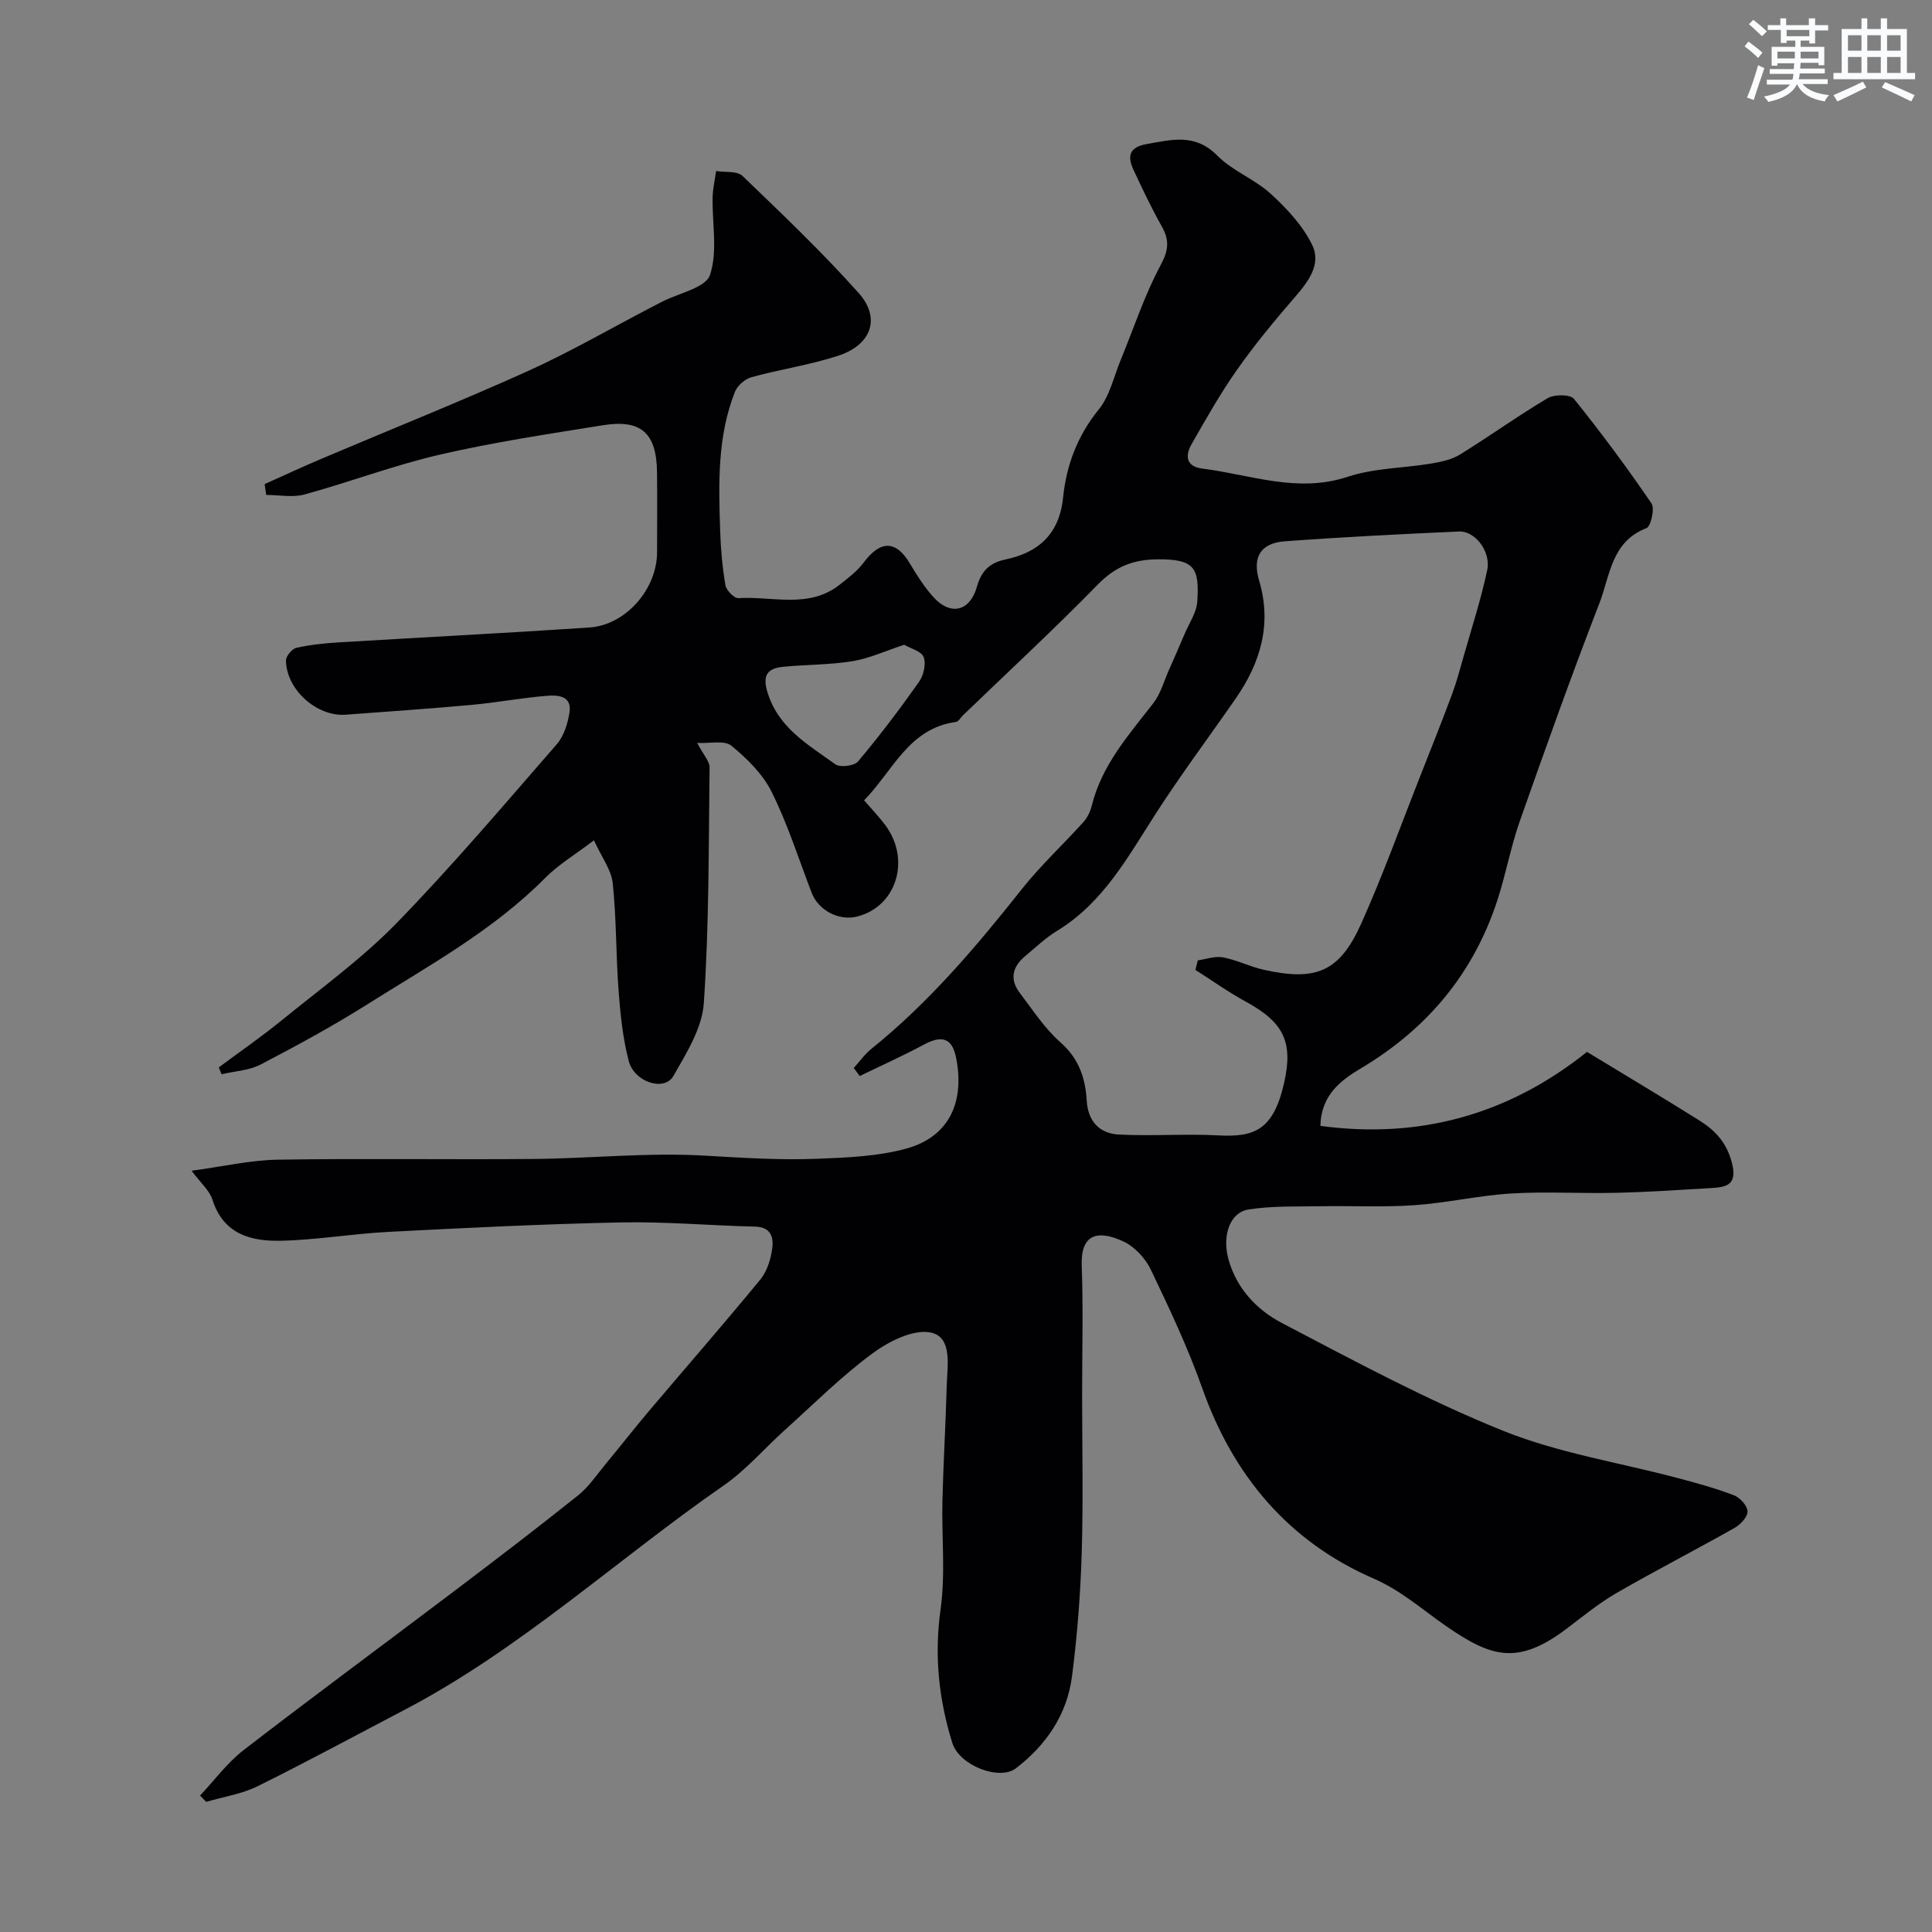 <svg enable-background="new 0 0 400 400" viewBox="0 0 400 400" xmlns="http://www.w3.org/2000/svg"><rect x="0" y="0" width="400" height="400" fill="#808080" stroke="none"/><path d="m41.42 371.75c2.99-3.17 5.63-6.8 9.04-9.43 14.42-11.13 29.09-21.93 43.61-32.92 8.61-6.51 17.19-13.06 25.62-19.8 2.27-1.82 3.95-4.39 5.84-6.66 2.93-3.53 5.75-7.15 8.71-10.66 7.73-9.13 15.59-18.14 23.19-27.38 1.37-1.67 2.12-4.11 2.44-6.3.33-2.31-.16-4.56-3.53-4.64-9.29-.22-18.57-1.06-27.85-.87-16.04.33-32.08 1.13-48.11 1.96-7.37.38-14.71 1.65-22.07 1.83-6.25.16-12.04-1.27-14.33-8.51-.6-1.89-2.4-3.41-4.31-5.98 6.37-.85 12.1-2.2 17.86-2.29 17.66-.29 35.33.01 53-.15 11.8-.11 23.63-1.37 35.37-.69 7.78.45 15.53.96 23.29.65 6.2-.24 12.59-.49 18.5-2.12 8.36-2.31 12.15-9.07 10.28-18.7-.81-4.21-2.94-4.83-6.72-2.8-4.33 2.33-8.83 4.34-13.25 6.49-.41-.55-.83-1.11-1.24-1.66 1.21-1.33 2.26-2.85 3.64-3.96 11.92-9.59 21.71-21.14 31.16-33.08 3.89-4.91 8.54-9.21 12.75-13.88.83-.92 1.43-2.19 1.73-3.4 2.07-8.4 7.64-14.63 12.74-21.21 1.51-1.95 2.2-4.55 3.23-6.87 1.12-2.5 2.21-5.02 3.28-7.54.93-2.19 2.45-4.36 2.59-6.62.45-6.87-.45-8.81-8.12-8.76-5.25.03-8.88 1.55-12.52 5.27-9.05 9.26-18.56 18.06-27.89 27.05-.48.46-.9 1.28-1.43 1.35-9.79 1.32-13.07 10.17-19.02 16.23 1.5 1.74 3.04 3.33 4.36 5.09 5.36 7.15 2.39 16.86-5.75 18.96-3.82.99-8.09-1.28-9.48-4.94-2.67-6.99-4.95-14.17-8.26-20.84-1.83-3.7-5.1-6.92-8.35-9.58-1.44-1.18-4.44-.43-7.08-.58 1.3 2.49 2.58 3.79 2.57 5.08-.2 16.27-.09 32.57-1.19 48.79-.35 5.18-3.6 10.37-6.31 15.1-1.87 3.26-8.1 1.3-9.25-3.15-1.22-4.71-1.72-9.65-2.09-14.52-.56-7.4-.43-14.87-1.21-22.24-.3-2.82-2.33-5.46-3.89-8.89-3.99 3.03-7.4 5.06-10.1 7.79-10.75 10.85-24.02 18.11-36.74 26.12-7.17 4.52-14.64 8.58-22.15 12.5-2.4 1.25-5.39 1.38-8.11 2.02-.19-.47-.38-.95-.57-1.42 4.4-3.27 8.92-6.4 13.17-9.86 8.02-6.53 16.49-12.66 23.67-20.04 11.54-11.86 22.26-24.52 33.14-37.01 1.48-1.7 2.28-4.31 2.63-6.61.52-3.46-2.47-3.59-4.67-3.41-5.22.42-10.39 1.4-15.6 1.88-8.68.79-17.37 1.38-26.06 2.03-5.95.45-12.26-5.13-12.38-11.2-.02-.9 1.25-2.43 2.15-2.64 2.86-.65 5.82-.95 8.76-1.13 17.3-1.05 34.61-1.92 51.9-3.08 7.58-.51 14.03-7.98 14.03-15.6 0-5.5.05-11-.01-16.5-.09-8.15-3.25-11.05-11.21-9.78-11.26 1.81-22.58 3.51-33.68 6.07-9.49 2.19-18.67 5.68-28.07 8.26-2.48.68-5.29.1-7.95.1-.11-.75-.22-1.49-.33-2.24 3.91-1.75 7.79-3.56 11.73-5.23 14.24-6.05 28.62-11.79 42.72-18.15 8.75-3.95 17.1-8.8 25.63-13.24.73-.38 1.45-.75 2.18-1.13 3.46-1.79 9.04-2.88 9.94-5.54 1.63-4.87.44-10.66.55-16.07.04-1.82.47-3.64.72-5.46 1.85.3 4.34-.06 5.46 1.01 8.21 7.89 16.48 15.76 24.06 24.25 4.62 5.17 2.66 10.71-4.2 12.97-5.85 1.92-12.03 2.81-17.98 4.45-1.35.37-2.93 1.74-3.44 3.03-3.66 9.27-3.38 19.04-3.06 28.76.12 3.77.46 7.56 1.09 11.28.18 1.06 1.81 2.73 2.68 2.68 7.07-.45 14.64 2.28 21.05-2.84 1.73-1.38 3.58-2.76 4.87-4.5 3.49-4.7 6.73-4.68 9.61.2 1.41 2.38 2.93 4.76 4.76 6.82 3.6 4.06 7.65 3.1 9.11-2.07.88-3.11 2.49-4.91 5.9-5.62 6.82-1.42 11.16-5.25 11.93-12.82.68-6.67 2.97-12.81 7.39-18.24 2.27-2.79 3.1-6.76 4.53-10.22 2.71-6.57 4.92-13.41 8.27-19.64 1.67-3.11 1.86-5.17.24-8.05-2.15-3.81-4.03-7.78-5.88-11.76-1.29-2.78-.83-4.65 2.74-5.27 5.2-.91 10.03-2.27 14.61 2.36 3.15 3.19 7.76 4.89 11.1 7.94 3.33 3.04 6.61 6.57 8.56 10.55 1.99 4.06-.83 7.69-3.66 10.95-4.18 4.82-8.26 9.77-11.93 14.99-3.44 4.89-6.39 10.14-9.37 15.34-1.35 2.37-1.17 4.63 2.2 5.05 9.97 1.25 19.66 5.15 30.1 1.71 5.5-1.82 11.6-1.79 17.4-2.76 2.03-.34 4.21-.82 5.92-1.88 6.11-3.78 11.94-7.99 18.12-11.65 1.37-.81 4.66-.8 5.43.15 5.63 6.99 10.99 14.22 16.05 21.64.72 1.06-.12 4.78-1.06 5.14-7.26 2.78-7.52 9.85-9.7 15.48-5.79 14.95-11.18 30.06-16.51 45.19-1.87 5.33-2.88 10.96-4.63 16.34-4.94 15.15-14.48 26.58-28.16 34.76-4.17 2.49-8.32 5.46-8.49 11.97 20.52 2.78 38.98-2.33 55.2-15.32 8.03 4.89 15.73 9.47 23.31 14.23 3.2 2.01 5.56 4.49 6.66 8.61 1.25 4.69-1.01 5.17-4.31 5.36-6.6.39-13.19.83-19.8.98-7.2.17-14.42-.3-21.59.14-6.68.41-13.28 1.95-19.95 2.42-6.43.45-12.92.11-19.38.22-5.02.09-10.12-.11-15.05.68-3.86.62-5.44 5.44-4.14 10.23 1.67 6.12 5.89 10.55 11.09 13.27 15.04 7.87 30.06 15.97 45.77 22.3 11.5 4.63 24.08 6.58 36.16 9.79 3.93 1.04 7.86 2.12 11.65 3.57 1.25.48 2.78 2.15 2.82 3.33.04 1.13-1.45 2.73-2.67 3.42-8.11 4.58-16.4 8.84-24.46 13.49-3.65 2.11-6.96 4.84-10.35 7.4-10.23 7.73-15.74 5.78-24.92-.55-4.95-3.41-9.25-7.34-15.05-9.86-17.56-7.65-29.01-21.24-35.43-39.35-2.98-8.42-6.82-16.57-10.69-24.64-1.12-2.34-3.36-4.73-5.69-5.81-5.37-2.48-8.82-1.43-8.59 4.98.32 8.82.08 17.66.08 26.5 0 11 .25 22.01-.08 33-.26 8.54-.92 17.1-2.01 25.57-1.02 7.91-5.33 14.23-11.63 19.06-3.37 2.58-11.68-.54-13.15-5.26-2.8-8.97-3.77-18.07-2.44-27.61 1.04-7.39.21-15.04.39-22.56.19-7.94.68-15.87.89-23.8.11-4.07 1.22-9.94-3.17-10.97-3.58-.84-8.74 1.74-12.14 4.24-6.48 4.77-12.23 10.53-18.24 15.94-4.23 3.81-8 8.25-12.64 11.46-22.19 15.39-42.15 33.97-66.3 46.57-10.07 5.26-20.05 10.68-30.23 15.71-3.26 1.61-7.04 2.17-10.59 3.21-.45-.43-.87-.86-1.28-1.3zm206.08-170.94c.16-.66.32-1.32.49-1.98 1.75-.24 3.58-.93 5.22-.62 2.86.54 5.54 1.92 8.39 2.56 10.97 2.46 15.77.42 20.29-9.69 4.42-9.89 8.1-20.12 12.08-30.21 2.25-5.7 4.52-11.39 6.66-17.14.96-2.57 1.66-5.24 2.41-7.88 1.68-5.92 3.59-11.79 4.87-17.8.82-3.85-2.52-8.16-5.83-8.01-12.03.54-24.05 1.14-36.06 2.03-5.02.37-6.78 3.26-5.33 8.14 2.69 9.07.27 17.03-4.89 24.47-5.46 7.87-11.21 15.56-16.4 23.6-5.84 9.05-10.93 18.59-20.56 24.45-2.36 1.44-4.41 3.41-6.55 5.19-2.63 2.18-3.34 4.78-1.17 7.63 2.68 3.51 5.13 7.35 8.41 10.23 3.83 3.36 5.18 7.39 5.46 12.07.26 4.33 2.66 6.85 6.7 7.05 6.84.34 13.72-.19 20.55.17 7.44.4 11.38-1.07 13.6-10.77 1.96-8.55-.06-12.62-7.84-16.88-3.63-1.97-7.01-4.39-10.5-6.61zm-60.29-67.32c-3.99 1.31-7.26 2.84-10.69 3.4-4.69.76-9.51.69-14.25 1.15-3.06.3-4.52 1.41-3.41 5.16 2.22 7.51 8.47 10.97 14.09 15.04.98.71 3.92.34 4.7-.59 4.45-5.29 8.63-10.82 12.62-16.47.95-1.35 1.5-3.72.96-5.15-.48-1.22-2.74-1.78-4.02-2.54z" fill="#010103"/><g fill="#fafbfc"><path d="m361.2 9.6.8-1c.9.7 1.9 1.4 2.9 2.3l-.9 1.1c-1-1-2-1.8-2.8-2.4zm.5 10.6c.9-2.1 1.6-4.3 2.3-6.7.4.2.8.4 1.3.6-.7 2.1-1.5 4.3-2.2 6.6zm.4-15.2.9-.9c1 .8 2 1.6 2.8 2.4l-1 1c-.9-.9-1.8-1.7-2.7-2.5zm12.5-1.2h1.2v1.4h2.7v1.1h-2.7v2.7h-1.2v-.6h-1.8v1.3h4.9v3.8h-1.2v-.5h-3.7c0 .4-.1.9-.1 1.2h5.1v1h-5.2c0 .5-.1.9-.2 1.2h6v1h-5.2c1.1 1.3 2.9 2 5.5 2.3-.4.4-.7.8-.9 1.3-2.9-.5-4.8-1.6-5.7-3.5h-.1c-.8 1.7-2.7 2.9-5.9 3.6-.2-.4-.6-.8-.9-1.1 2.8-.6 4.6-1.4 5.4-2.5h-4.8v-1h5.3c.1-.3.2-.7.2-1.2h-4.9v-1h5c0-.4 0-.8.1-1.2h-3.5v.5h-1.2v-3.9h4.9v-1.3h-1.8v.5h-1.2v-2.7h-2.7v-1h2.6v-1.4h1.2v1.4h4.7v-1.4zm-6.6 8.3h3.6c0-.4 0-.9 0-1.4h-3.6zm1.9-4.6h4.7v-1.3h-4.7zm6.6 3.2h-3.7v1.4h3.7z"/><path d="m385.3 3.8h1.3v2.2h2.8v-2.2h1.3v2.2h4.1v9.1h1.7v1.3h-16.9v-1.3h1.7v-9.1h4.1v-2.2zm.4 13.1.7 1.2c-1.8.9-3.8 1.9-6 2.9-.2-.4-.5-.8-.8-1.3 2.3-1 4.3-1.9 6.1-2.8zm-3.1-6.4h2.8v-3.2h-2.8zm0 4.6h2.8v-3.3h-2.8zm4-4.6h2.8v-3.2h-2.8zm0 4.6h2.8v-3.3h-2.8zm3.7 1.9c2.1.9 4.1 1.8 6.1 2.7l-.7 1.3c-2.2-1.1-4.2-2-6.1-2.9zm3.2-9.7h-2.8v3.2h2.8zm-2.8 7.8h2.8v-3.3h-2.8z"/></g></svg>